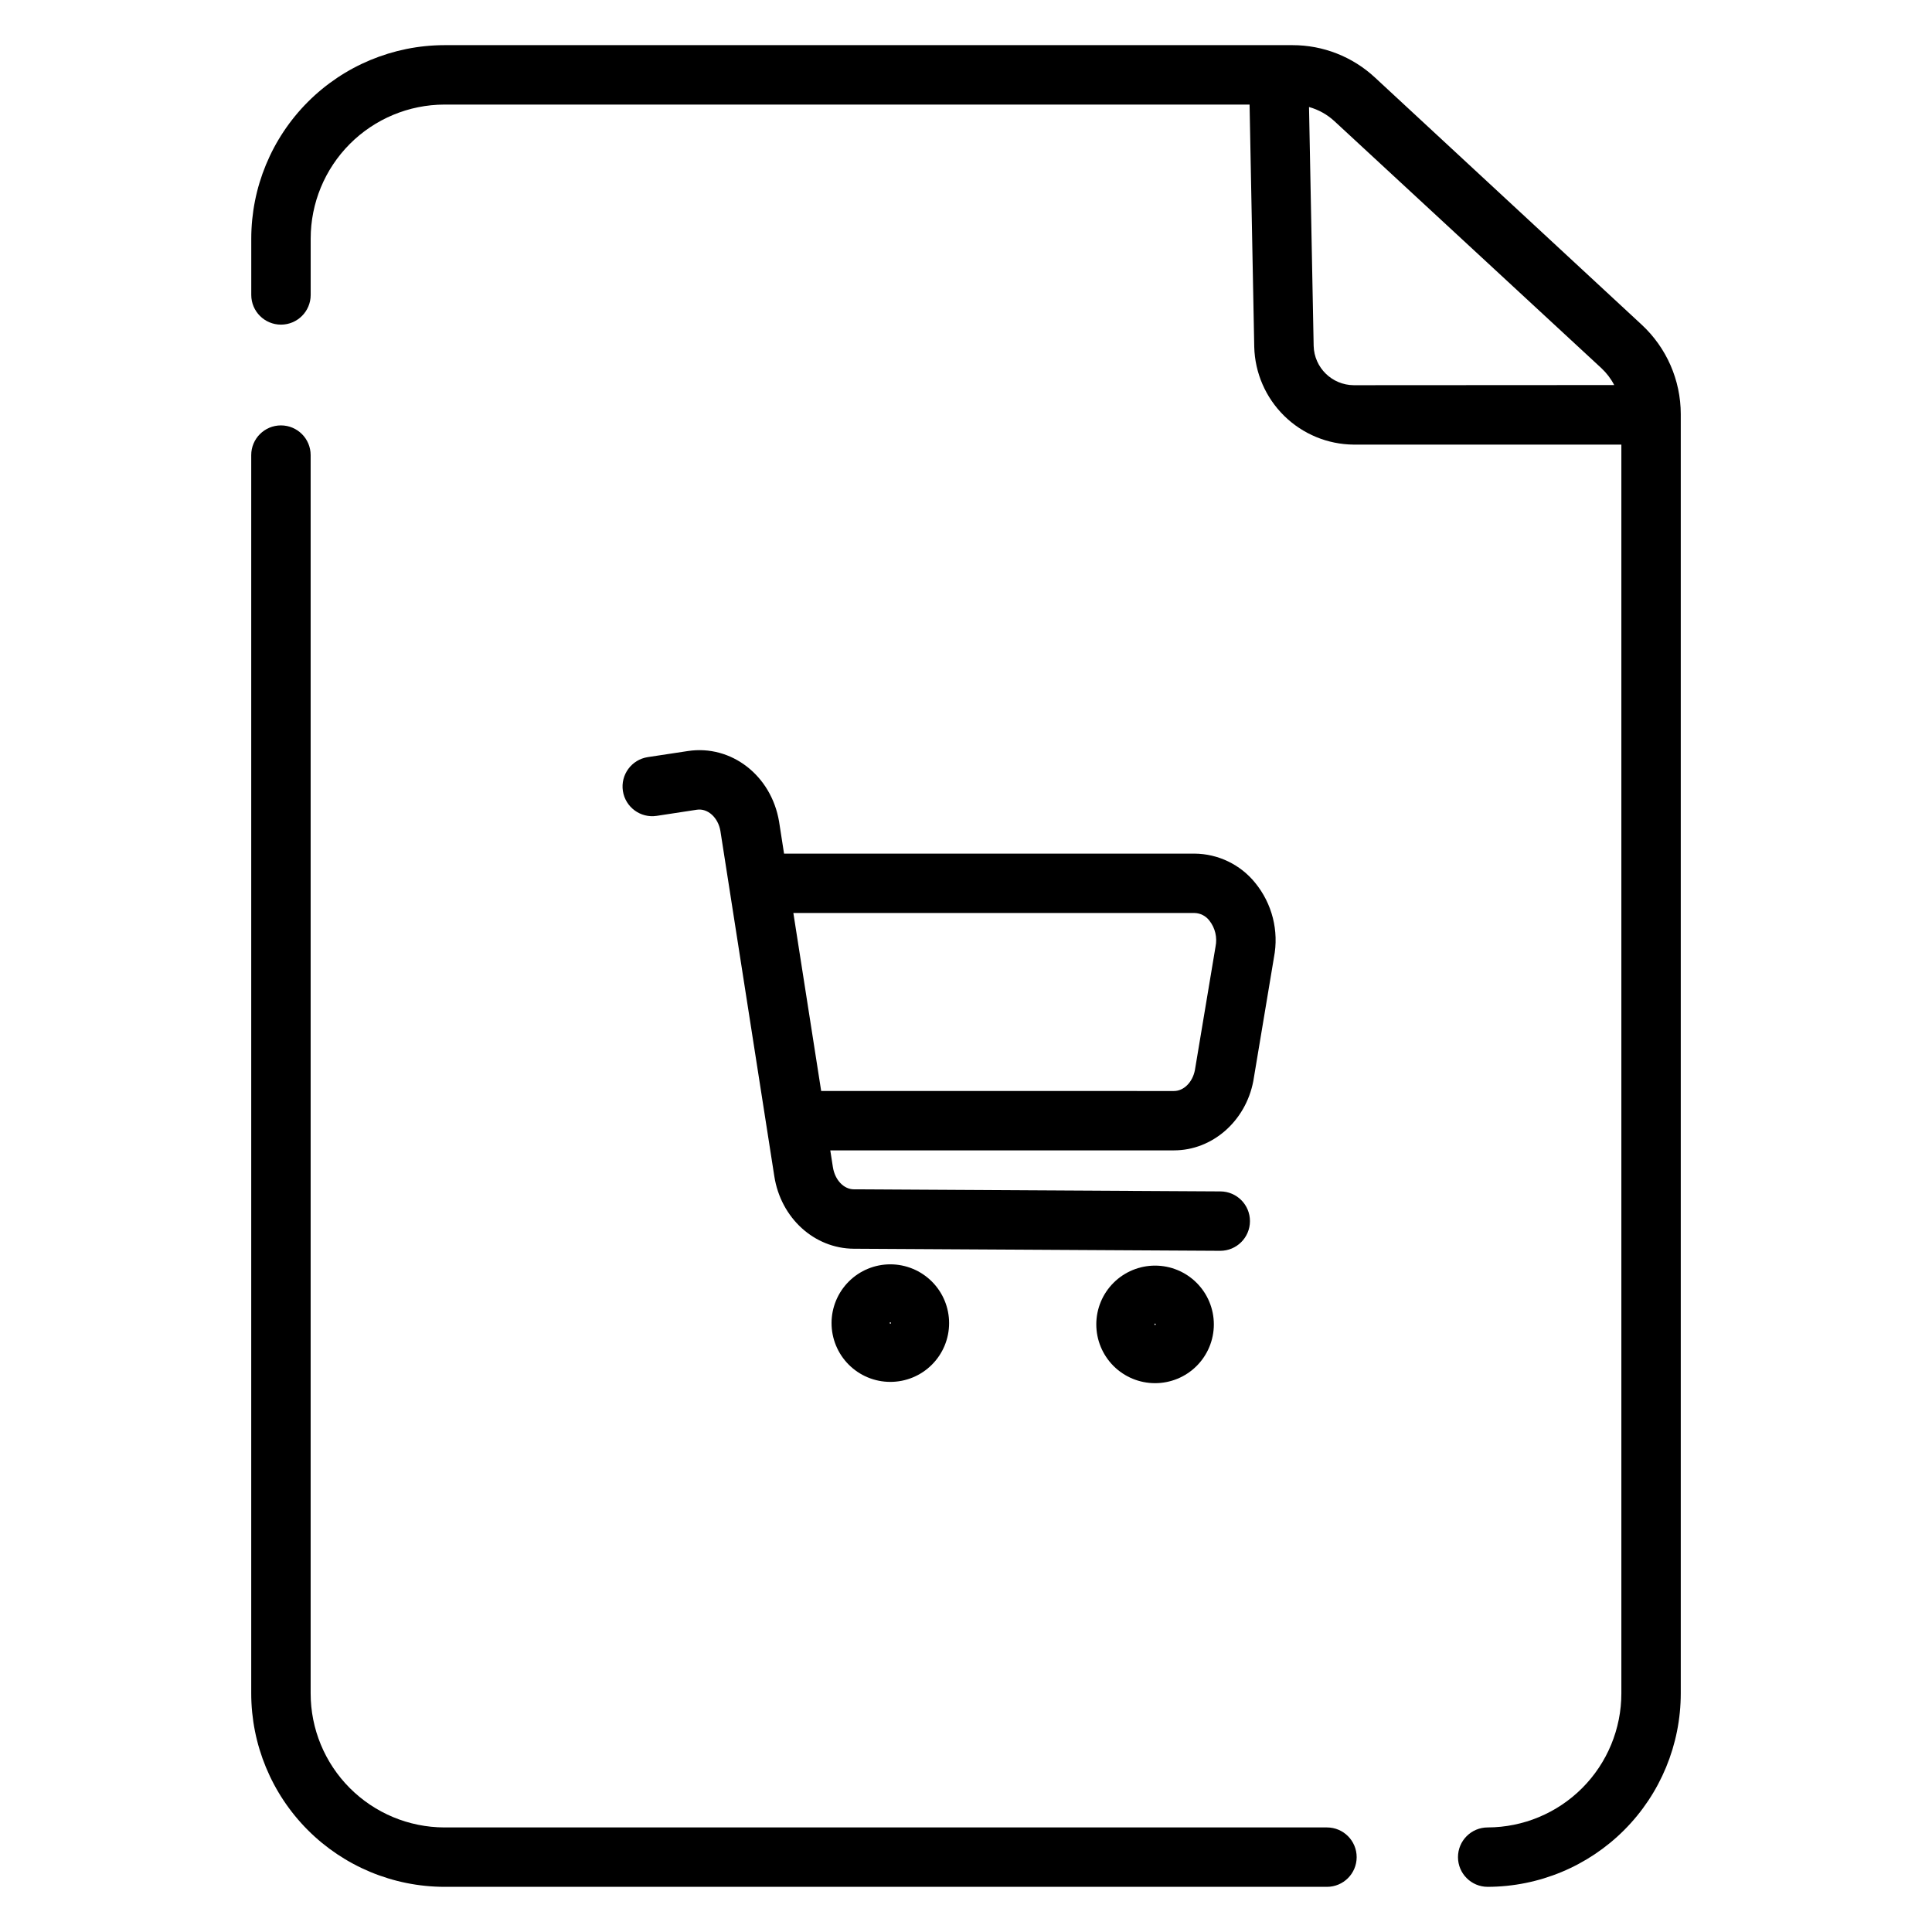 <?xml version="1.0" encoding="UTF-8"?>
<!-- Uploaded to: ICON Repo, www.svgrepo.com, Generator: ICON Repo Mixer Tools -->
<svg fill="#000000" width="800px" height="800px" version="1.1" viewBox="144 144 512 512" xmlns="http://www.w3.org/2000/svg">
 <g>
  <path d="m495.66 628.29h-233.91c-9.41-0.027-18.422-3.785-25.062-10.449-6.641-6.66-10.367-15.688-10.363-25.094v-328.14c0-4.348-3.523-7.871-7.871-7.871-4.348 0-7.875 3.523-7.875 7.871v328.14c0 13.582 5.391 26.609 14.98 36.223 9.594 9.613 22.609 15.031 36.191 15.062h233.91c4.348 0 7.871-3.523 7.871-7.871s-3.523-7.871-7.871-7.871z"/>
  <path d="m579.09 230.07-70.73-65.543c-5.934-5.512-13.734-8.57-21.832-8.562h-224.77c-13.582 0.031-26.598 5.449-36.191 15.062-9.59 9.617-14.98 22.645-14.98 36.227v14.906c0 4.348 3.527 7.871 7.875 7.871 4.348 0 7.871-3.523 7.871-7.871v-14.906c-0.004-9.41 3.723-18.434 10.363-25.098 6.641-6.664 15.652-10.422 25.062-10.445h213.39l1.238 64.215c0.172 6.894 3.019 13.449 7.941 18.285 4.918 4.832 11.523 7.562 18.422 7.613h70.926v330.92c0.004 9.406-3.723 18.434-10.363 25.094-6.641 6.664-15.652 10.422-25.062 10.449-4.348 0-7.871 3.523-7.871 7.871s3.523 7.871 7.871 7.871c13.582-0.031 26.598-5.449 36.191-15.062 9.59-9.613 14.977-22.641 14.977-36.223v-339.02c-0.012-8.977-3.754-17.547-10.332-23.656zm-76.336 16.012c-5.769-0.043-10.465-4.648-10.621-10.41l-1.23-63.312h0.004c2.516 0.699 4.832 1.992 6.75 3.769l70.738 65.445c1.375 1.285 2.523 2.793 3.387 4.469z"/>
  <path d="m476.14 430.5 5.473-32.785v-0.004c1.359-7.004-0.473-14.246-4.992-19.77-3.926-4.844-9.82-7.676-16.059-7.723h-108.78l-1.32-8.492c-2.055-12.223-12.664-20.43-24.156-18.695l-10.637 1.613c-4.297 0.656-7.25 4.672-6.598 8.969 0.656 4.301 4.672 7.254 8.969 6.598l10.637-1.625c2.902-0.434 5.637 2.078 6.238 5.629l14.289 91.512c1.723 11.059 10.578 19.129 21.047 19.199l97.102 0.551c4.348 0.016 7.887-3.5 7.898-7.848 0.016-4.348-3.5-7.883-7.848-7.894l-97.09-0.551c-2.715 0-5.059-2.488-5.59-5.902l-0.688-4.418 91.066-0.004c10.164 0.012 19.012-7.723 21.039-18.359zm-114.52 2.625-7.371-47.172h106.31c1.551 0.035 3 0.781 3.938 2.016 1.535 1.941 2.133 4.465 1.633 6.891l-5.473 32.758c-0.629 3.199-2.953 5.512-5.539 5.512z"/>
  <path d="m364.37 494.61c-0.008 4.133 1.629 8.102 4.547 11.027 2.918 2.926 6.879 4.574 11.012 4.578 4.133 0.008 8.098-1.629 11.023-4.551 2.926-2.918 4.57-6.883 4.57-11.016 0.004-4.133-1.637-8.098-4.559-11.02-2.922-2.922-6.883-4.566-11.016-4.566-4.125 0-8.086 1.637-11.004 4.551-2.922 2.918-4.566 6.871-4.574 10.996zm15.742 0h0.004c0.004 0.102-0.07 0.188-0.168 0.199-0.098-0.016-0.168-0.102-0.168-0.199 0-0.078 0.059-0.195 0.168-0.195 0.098 0.012 0.172 0.098 0.168 0.195z"/>
  <path d="m434.53 494.95c-0.008 4.133 1.629 8.098 4.543 11.027 2.918 2.926 6.883 4.574 11.016 4.578 4.133 0.004 8.098-1.633 11.023-4.551 2.922-2.922 4.57-6.883 4.57-11.016 0.004-4.133-1.637-8.098-4.559-11.02-2.922-2.926-6.883-4.566-11.016-4.566-4.129 0-8.086 1.637-11.004 4.551-2.922 2.914-4.566 6.871-4.574 10.996zm15.742 0c0 0.078-0.059 0.195-0.168 0.195h0.004c-0.102-0.008-0.176-0.098-0.168-0.195-0.008-0.102 0.066-0.188 0.168-0.195 0.094 0.012 0.168 0.098 0.164 0.195z"/>
 </g>
</svg>